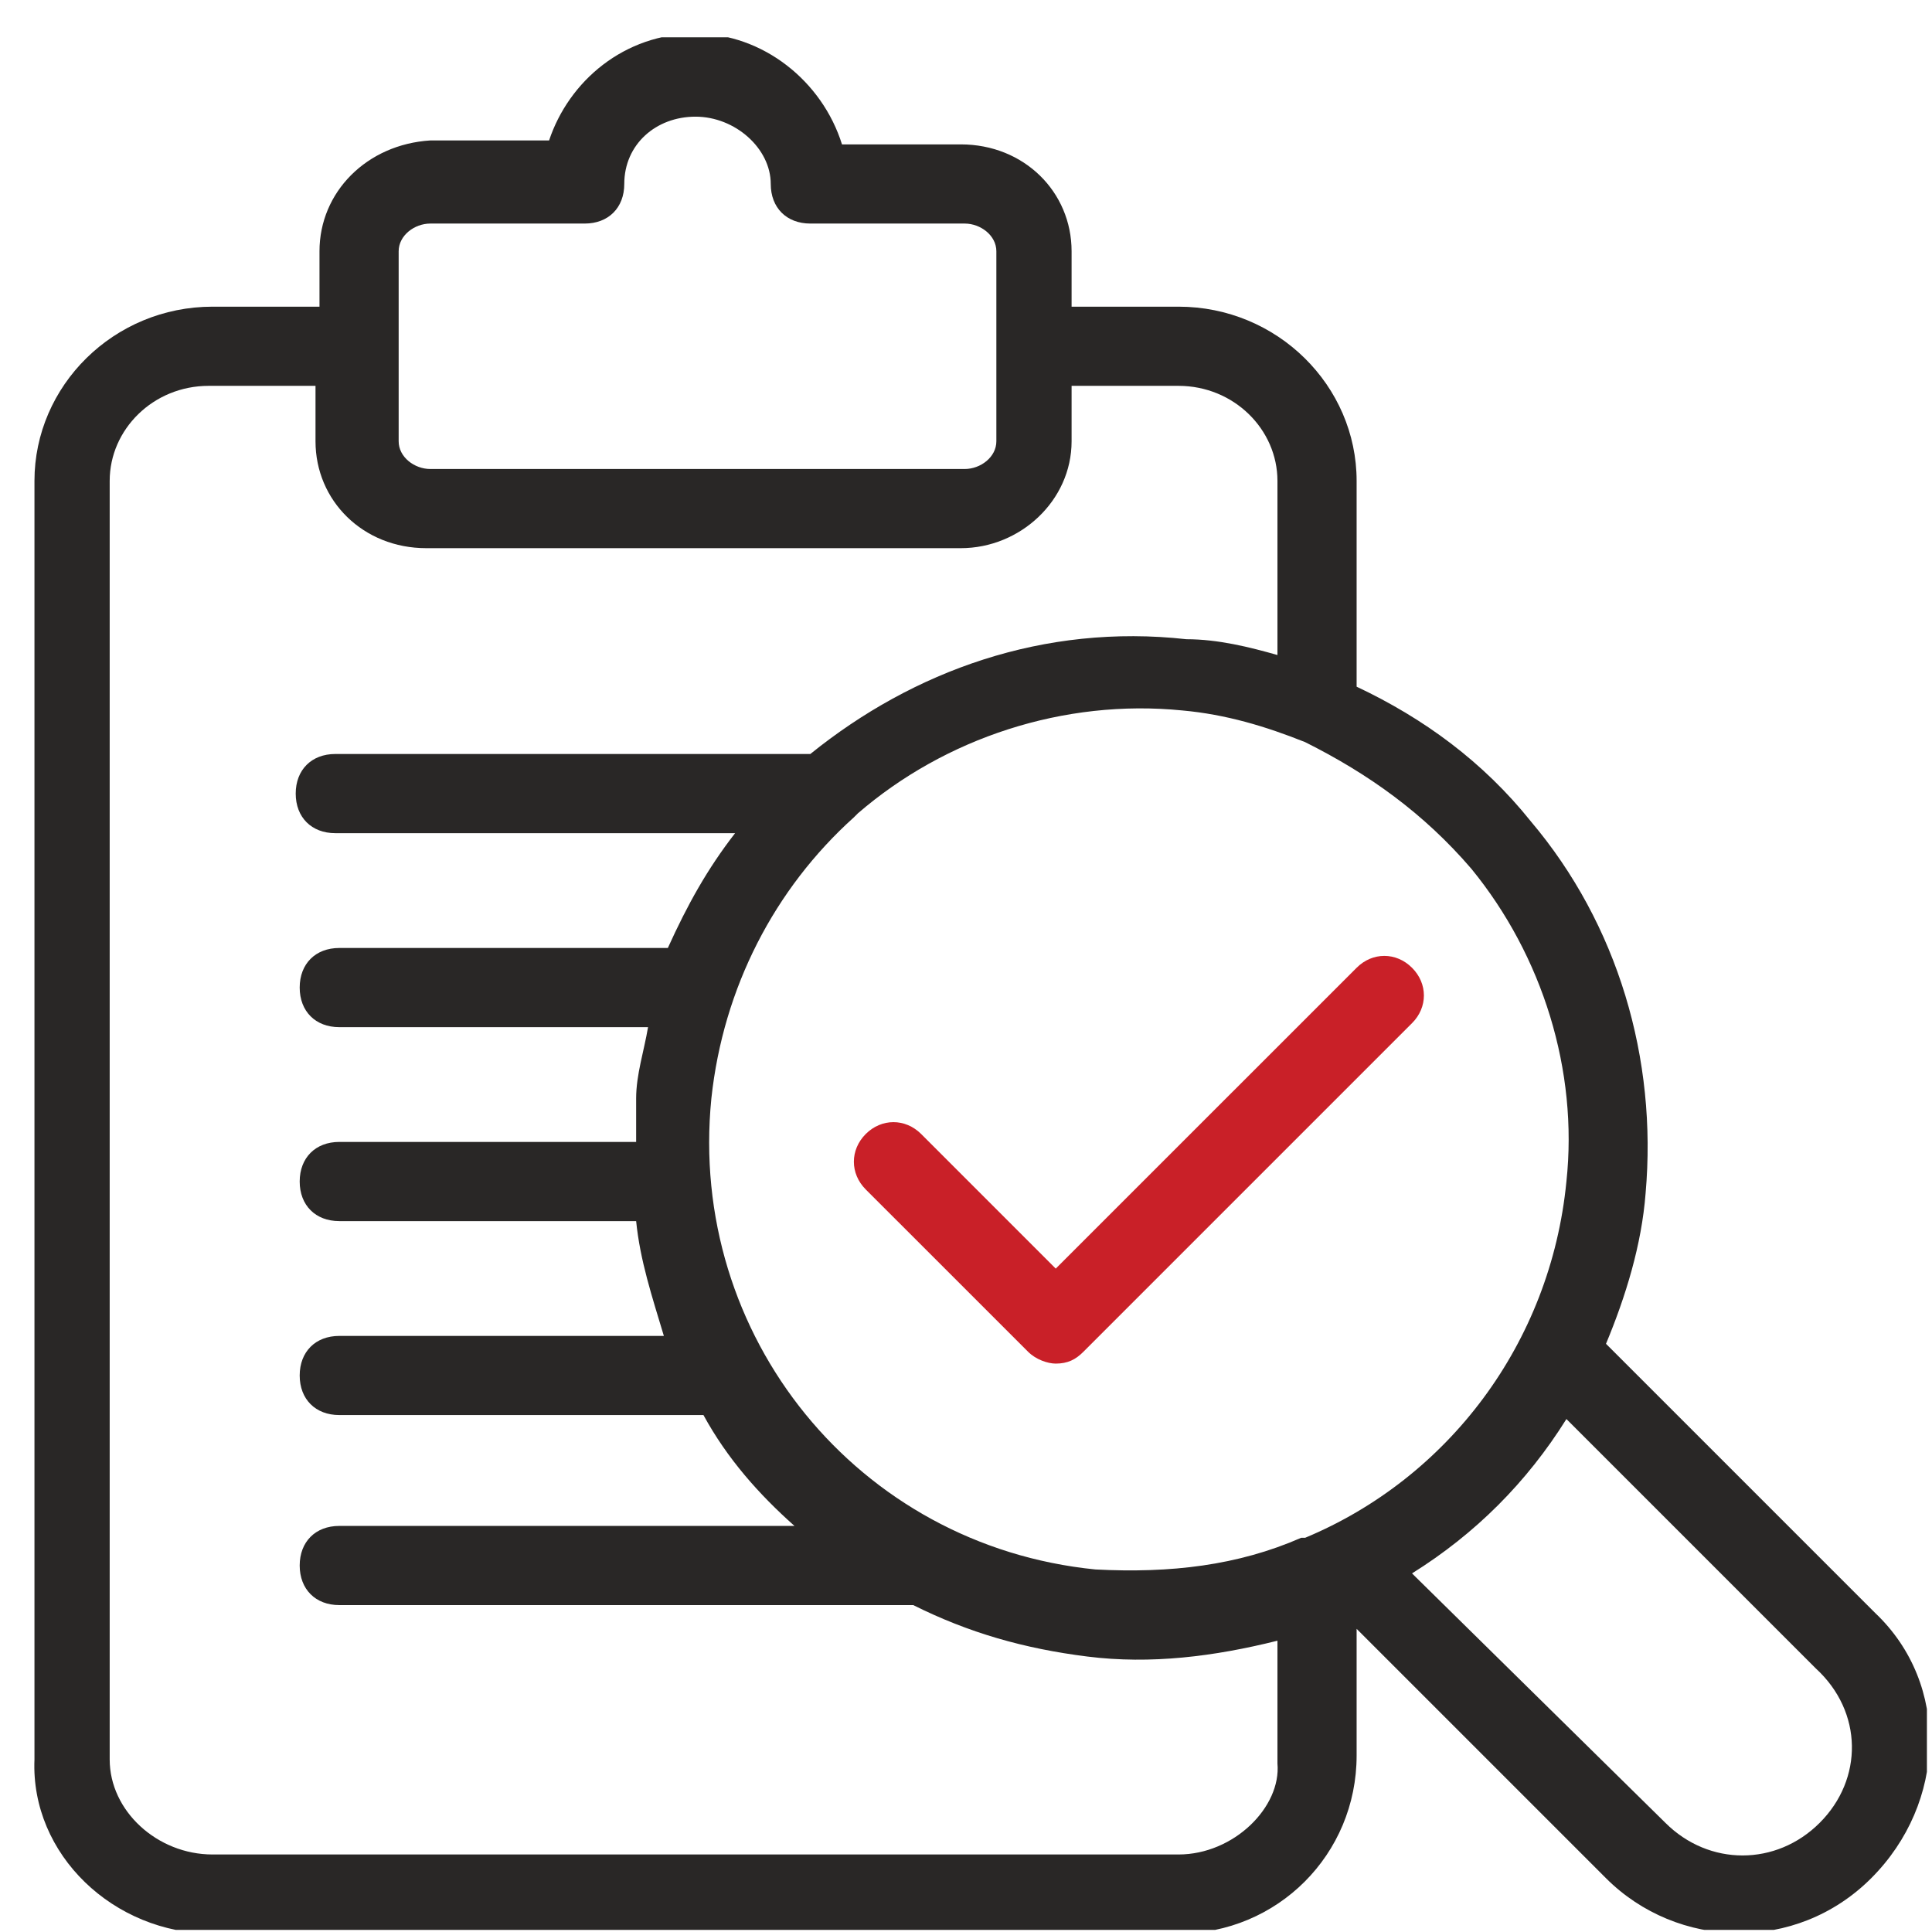 <svg width="49" height="49" viewBox="0 0 49 49" fill="none" xmlns="http://www.w3.org/2000/svg">
<g clip-path="url(#clip0_2019_2316)">
<path d="M26.776 32.175L23.363 28.761C22.961 28.36 22.359 28.36 21.957 28.761C21.556 29.163 21.556 29.765 21.957 30.167L26.074 34.283C26.274 34.484 26.576 34.584 26.776 34.584C27.078 34.584 27.279 34.484 27.479 34.283L35.812 25.95C36.214 25.549 36.214 24.946 35.812 24.545C35.411 24.143 34.808 24.143 34.407 24.545L26.776 32.175Z" fill="#C92028"/>
<path d="M47.559 40.909L40.732 34.082C41.233 32.878 41.635 31.573 41.736 30.267C42.037 26.854 41.033 23.44 38.824 20.83C37.619 19.324 36.113 18.22 34.407 17.416V12.196C34.407 9.786 32.399 7.778 29.889 7.778H27.178V6.373C27.178 4.867 25.973 3.662 24.367 3.662H21.355C20.853 2.056 19.347 0.851 17.64 0.851C15.833 0.851 14.428 2.056 13.926 3.562H10.914C9.307 3.662 8.103 4.867 8.103 6.373V7.778H5.392C2.882 7.778 0.874 9.786 0.874 12.196V44.624C0.774 47.034 2.882 49.041 5.392 49.041H29.889C32.399 49.041 34.407 47.034 34.407 44.524V41.311L40.732 47.636C42.539 49.443 45.551 49.544 47.458 47.636C49.366 45.728 49.466 42.717 47.559 40.909ZM37.318 22.035C39.125 24.244 40.029 27.155 39.728 29.966C39.326 34.082 36.716 37.496 33.101 39.002C33.101 39.002 33.101 39.002 33.001 39.002C31.395 39.705 29.688 39.905 27.78 39.805C21.757 39.203 17.439 33.882 18.042 27.858C18.343 25.047 19.648 22.537 21.656 20.73C21.656 20.73 21.656 20.73 21.757 20.629C23.965 18.722 26.977 17.718 29.989 18.019C31.093 18.119 32.097 18.421 33.101 18.822C34.708 19.625 36.113 20.629 37.318 22.035ZM10.111 6.373C10.111 5.971 10.512 5.67 10.914 5.67H14.829C15.432 5.67 15.833 5.269 15.833 4.666C15.833 3.662 16.636 2.959 17.64 2.959C18.644 2.959 19.548 3.763 19.548 4.666C19.548 5.269 19.949 5.67 20.552 5.67H24.467C24.869 5.67 25.27 5.971 25.27 6.373V11.192C25.27 11.594 24.869 11.895 24.467 11.895H10.914C10.512 11.895 10.111 11.594 10.111 11.192V6.373ZM29.889 47.034H5.392C3.986 47.034 2.782 45.929 2.782 44.624V12.196C2.782 10.891 3.886 9.786 5.292 9.786H8.002V11.192C8.002 12.698 9.207 13.903 10.813 13.903H24.367C25.873 13.903 27.178 12.698 27.178 11.192V9.786H29.889C31.294 9.786 32.399 10.891 32.399 12.196V16.613C31.696 16.413 30.893 16.212 30.09 16.212C26.475 15.81 23.162 17.015 20.552 19.123H8.504C7.902 19.123 7.5 19.525 7.5 20.127C7.5 20.73 7.902 21.131 8.504 21.131H18.644C17.942 22.035 17.439 22.938 16.938 24.043H8.605C8.002 24.043 7.601 24.444 7.601 25.047C7.601 25.649 8.002 26.051 8.605 26.051H16.436C16.335 26.653 16.134 27.255 16.134 27.858V28.962H8.605C8.002 28.962 7.601 29.364 7.601 29.966C7.601 30.569 8.002 30.97 8.605 30.97H16.134C16.235 31.974 16.536 32.878 16.837 33.882H8.605C8.002 33.882 7.601 34.283 7.601 34.886C7.601 35.488 8.002 35.889 8.605 35.889H17.841C18.444 36.994 19.247 37.898 20.15 38.701H8.605C8.002 38.701 7.601 39.102 7.601 39.705C7.601 40.307 8.002 40.709 8.605 40.709H23.162C24.568 41.411 25.973 41.813 27.58 42.014C29.186 42.215 30.792 42.014 32.399 41.612V44.724C32.499 45.829 31.294 47.034 29.889 47.034ZM46.153 46.23C45.049 47.335 43.342 47.335 42.237 46.23L35.812 39.905C37.419 38.901 38.724 37.596 39.728 35.99L46.053 42.315C47.257 43.419 47.257 45.126 46.153 46.23Z" fill="#292726"/>
</g>
<defs>
<clipPath id="clip0_2019_2316">
<rect width="48" height="48" fill="white" transform="translate(0.871 0.946)"/>
</clipPath>
</defs>
</svg>
